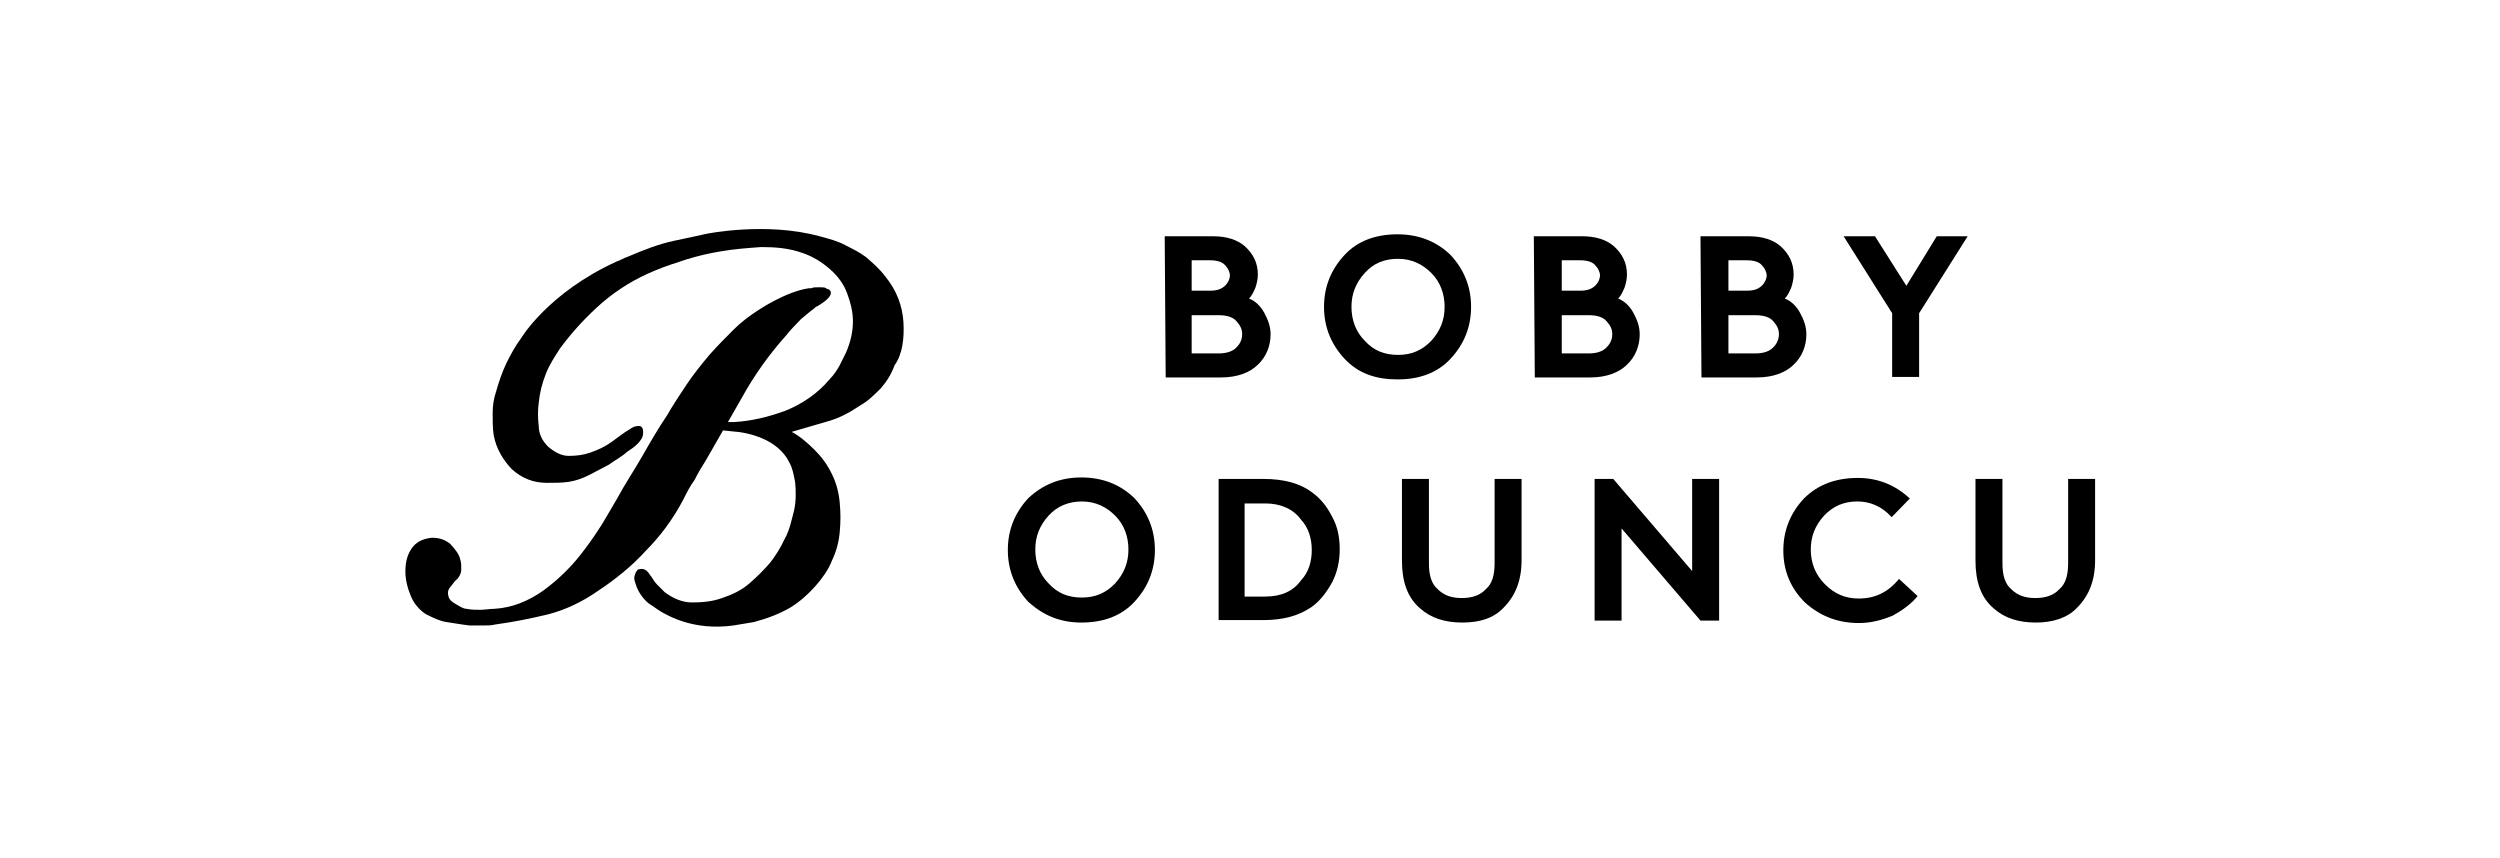 <?xml version="1.0" encoding="utf-8"?>
<!-- Generator: Adobe Illustrator 28.1.0, SVG Export Plug-In . SVG Version: 6.00 Build 0)  -->
<svg version="1.1" id="Layer_1" xmlns="http://www.w3.org/2000/svg" xmlns:xlink="http://www.w3.org/1999/xlink" x="0px" y="0px"
	 viewBox="0 0 510 175" style="enable-background:new 0 0 510 175;" xml:space="preserve">
<g>
	<g>
		<path d="M237.6,48.2h9.9c2.7,0,4.9,0.7,6.4,2c1.8,1.6,2.7,3.5,2.7,5.8c0,0.9-0.2,1.8-0.5,2.7c-0.4,0.9-0.7,1.6-1.3,2.2
			c1.3,0.5,2.4,1.6,3.1,2.9c0.7,1.3,1.3,2.7,1.3,4.4c0,2.4-0.9,4.6-2.6,6.2c-1.6,1.6-4.2,2.6-7.5,2.6h-11.3
			C237.8,77.1,237.6,48.2,237.6,48.2z M243.1,72.1h5.5c1.6,0,2.9-0.4,3.7-1.3c0.7-0.7,1.1-1.6,1.1-2.6c0-1.1-0.4-1.8-1.1-2.6
			c-0.7-0.9-2-1.3-3.7-1.3h-5.5V72.1z M243.1,53.1v6.2h3.8c1.5,0,2.4-0.4,3.1-1.1c0.5-0.5,0.9-1.3,0.9-2c0-0.7-0.4-1.5-0.9-2
			c-0.5-0.7-1.6-1.1-3.1-1.1C246.9,53.1,243.1,53.1,243.1,53.1z"/>
		<path d="M274.3,73.2c-2.7-2.9-4.2-6.4-4.2-10.6c0-4.2,1.5-7.7,4.2-10.6c2.7-2.9,6.4-4.2,10.8-4.2s8,1.5,10.8,4.2
			c2.7,2.9,4.2,6.4,4.2,10.6c0,4.2-1.5,7.7-4.2,10.6c-2.7,2.9-6.4,4.2-10.8,4.2S277.1,76.2,274.3,73.2z M278.4,55.7
			c-1.8,2-2.7,4.2-2.7,6.9c0,2.7,0.9,5.1,2.7,6.9c1.8,2,4,2.9,6.8,2.9c2.7,0,4.9-0.9,6.8-2.9c1.8-2,2.7-4.2,2.7-6.9
			c0-2.7-0.9-5.1-2.7-6.9c-1.8-1.8-4-2.9-6.8-2.9C282.4,52.8,280.2,53.7,278.4,55.7z"/>
		<path d="M312.9,48.2h9.9c2.7,0,4.9,0.7,6.4,2c1.8,1.6,2.7,3.5,2.7,5.8c0,0.9-0.2,1.8-0.5,2.7c-0.4,0.9-0.7,1.6-1.3,2.2
			c1.3,0.5,2.4,1.6,3.1,2.9c0.7,1.3,1.3,2.7,1.3,4.4c0,2.4-0.9,4.6-2.6,6.2c-1.6,1.6-4.2,2.6-7.5,2.6h-11.3
			C313.1,77.1,312.9,48.2,312.9,48.2z M318.6,72.1h5.5c1.6,0,2.9-0.4,3.7-1.3c0.7-0.7,1.1-1.6,1.1-2.6c0-1.1-0.4-1.8-1.1-2.6
			c-0.7-0.9-2-1.3-3.7-1.3h-5.5C318.6,64.5,318.6,72.1,318.6,72.1z M318.6,53.1v6.2h3.8c1.5,0,2.4-0.4,3.1-1.1
			c0.5-0.5,0.9-1.3,0.9-2c0-0.7-0.4-1.5-0.9-2c-0.5-0.7-1.6-1.1-3.1-1.1C322.4,53.1,318.6,53.1,318.6,53.1z"/>
		<path d="M346.9,48.2h9.9c2.7,0,4.9,0.7,6.4,2c1.8,1.6,2.7,3.5,2.7,5.8c0,0.9-0.2,1.8-0.5,2.7c-0.4,0.9-0.7,1.6-1.3,2.2
			c1.3,0.5,2.4,1.6,3.1,2.9c0.7,1.3,1.3,2.7,1.3,4.4c0,2.4-0.9,4.6-2.6,6.2c-1.6,1.6-4.2,2.6-7.5,2.6h-11.3
			C347.1,77.1,346.9,48.2,346.9,48.2z M352.6,72.1h5.5c1.6,0,2.9-0.4,3.7-1.3c0.7-0.7,1.1-1.6,1.1-2.6c0-1.1-0.4-1.8-1.1-2.6
			c-0.7-0.9-2-1.3-3.7-1.3h-5.5V72.1z M352.6,53.1v6.2h3.8c1.5,0,2.4-0.4,3.1-1.1c0.5-0.5,0.9-1.3,0.9-2c0-0.7-0.4-1.5-0.9-2
			c-0.5-0.7-1.6-1.1-3.1-1.1C356.4,53.1,352.6,53.1,352.6,53.1z"/>
		<path d="M401.4,48.2l-9.9,15.7v13H386v-13l-9.9-15.7h6.4l6.4,10.1l6.2-10.1H401.4z"/>
		<path d="M209.8,122.8c-2.7-2.9-4.2-6.4-4.2-10.6s1.5-7.7,4.2-10.6c2.9-2.7,6.4-4.2,10.8-4.2s8,1.5,10.8,4.2
			c2.7,2.9,4.2,6.4,4.2,10.6c0,4.2-1.5,7.7-4.2,10.6c-2.7,2.9-6.4,4.2-10.8,4.2C216.2,127,212.8,125.5,209.8,122.8z M213.9,105.2
			c-1.8,2-2.7,4.2-2.7,6.9s0.9,5.1,2.7,6.9c1.8,2,4,2.9,6.8,2.9c2.7,0,4.9-0.9,6.8-2.9c1.8-2,2.7-4.2,2.7-6.9s-0.9-5.1-2.7-6.9
			s-4-2.9-6.8-2.9C218.1,102.3,215.7,103.2,213.9,105.2z"/>
		<path d="M248.6,97.7h9.1c4.2,0,7.5,0.9,9.9,2.7c1.8,1.3,3.1,2.9,4.2,5.1c1.1,2,1.5,4.2,1.5,6.6c0,2.4-0.5,4.6-1.5,6.6
			c-1.1,2-2.4,3.8-4.2,5.1c-2.6,1.8-5.8,2.7-9.9,2.7h-9.1C248.6,126.6,248.6,97.7,248.6,97.7z M267.6,112.2c0-2.4-0.7-4.6-2.2-6.2
			c-1.6-2.2-4.2-3.3-7.3-3.3h-4.2v19h4.2c3.3,0,5.7-1.1,7.3-3.3C267,116.7,267.6,114.5,267.6,112.2z"/>
		<path d="M298.3,127c-3.5,0-6.4-0.9-8.6-2.9c-2.6-2.2-3.7-5.5-3.7-9.7V97.7h5.5v17.2c0,2.4,0.5,4.2,1.8,5.3
			c1.3,1.3,2.9,1.8,4.9,1.8c2,0,3.7-0.5,4.9-1.8c1.3-1.1,1.8-2.9,1.8-5.3V97.7h5.5v16.6c0,4.2-1.3,7.3-3.7,9.7
			C304.7,126.1,301.9,127,298.3,127z"/>
		<path d="M325.3,126.6V97.7h3.8l16.1,18.8V97.7h5.5v28.9h-3.8l-16.1-18.8v18.8H325.3z"/>
		<path d="M378.9,102.3c-2.7,0-4.9,0.9-6.8,2.9c-1.8,2-2.7,4.2-2.7,6.9s0.9,5.1,2.9,7.1c2,2,4.2,2.9,6.9,2.9c3.3,0,6-1.3,8.2-4
			l3.8,3.5c-1.3,1.6-3.1,2.9-5.1,4c-2.2,0.9-4.4,1.5-6.9,1.5c-4.4,0-8-1.5-11-4.2c-2.9-2.9-4.4-6.4-4.4-10.6c0-4.2,1.5-7.7,4.2-10.6
			c2.9-2.9,6.6-4.2,11-4.2c4.2,0,7.7,1.5,10.6,4.2l-3.7,3.8C383.8,103.2,381.4,102.3,378.9,102.3z"/>
		<path d="M415.3,127c-3.5,0-6.4-0.9-8.6-2.9c-2.6-2.2-3.7-5.5-3.7-9.7V97.7h5.5v17.2c0,2.4,0.5,4.2,1.8,5.3
			c1.3,1.3,2.9,1.8,4.9,1.8s3.7-0.5,4.9-1.8c1.3-1.1,1.8-2.9,1.8-5.3V97.7h5.5v16.6c0,4.2-1.3,7.3-3.7,9.7
			C421.7,126.1,418.7,127,415.3,127z"/>
	</g>
	<path d="M184.3,65.7c-0.2-3.3-1.4-6.5-3.7-9.3c-1.2-1.6-2.6-2.8-4-4c-1.2-0.9-2.6-1.6-4-2.3c-1.6-0.9-3.5-1.4-5.4-1.9
		c-10.9-3-23.1-0.5-23.1-0.5c-2.1,0.5-4.2,0.9-6.5,1.4c-3.3,0.7-6.3,1.9-9.6,3.3c-0.7,0.2-1.4,0.7-2.1,0.9
		C111.8,59.7,106.3,69,106.3,69c-1.2,1.6-2.1,3.3-3,5.1c-0.9,1.9-1.6,4-2.1,5.8c-0.5,1.4-0.7,3-0.7,4.4c0,1.6,0,3,0.2,4.4
		c0.5,2.8,1.9,5.1,3.7,7c2.1,1.9,4.4,2.8,7.2,2.8c1.6,0,3,0,4.4-0.2s2.8-0.7,4.2-1.4c1.4-0.7,2.6-1.4,4-2.1c1.2-0.9,2.6-1.6,3.7-2.6
		c0.7-0.5,1.4-0.9,2.1-1.6c0.7-0.7,1.2-1.4,1.2-2.3s-0.2-1.4-0.9-1.4s-1.2,0.2-1.9,0.7c-1.2,0.7-2.3,1.6-3.7,2.6s-2.8,1.6-4.2,2.1
		S117.7,93,116,93c-1.4,0-2.8-0.7-4.2-1.9c-1.2-1.2-1.9-2.6-1.9-4.2c-0.2-1.6-0.2-3.3,0-4.7c0.2-2.1,0.7-4,1.4-5.8
		c0.7-1.9,1.9-3.7,3-5.4c2.6-3.5,5.4-6.5,8.6-9.3c3.3-2.8,6.8-4.9,10.7-6.5c2.1-0.9,4.4-1.6,6.5-2.3c2.3-0.7,4.4-1.2,6.8-1.6
		c2.8-0.5,5.6-0.7,8.4-0.9c2.8,0,5.6,0.2,8.4,1.2c2.1,0.7,4,1.9,5.6,3.3c1.6,1.4,2.8,3,3.5,4.9s1.2,3.7,1.2,5.8
		c0,2.1-0.5,4.2-1.4,6.3l-1.4,2.8c-0.5,0.9-1.2,1.9-1.9,2.6c-2.4,2.9-5.6,5.1-9.1,6.5c-3.3,1.2-6.8,2.1-10.5,2.3h-1.2l2.8-4.9
		c2.6-4.7,5.6-8.9,9.1-12.8c0.9-1.2,1.9-2.1,3-3.3c0.9-0.7,1.6-1.4,2.6-2.1c0.2-0.2,0.5-0.5,0.7-0.5c4.4-2.6,2.3-3.5,2.3-3.5
		s-0.2,0-0.5-0.2c-0.2-0.2-0.7-0.2-1.4-0.2s-1.2,0-1.6,0.2H165c-4.7,0.7-10.2,4.4-10.2,4.4c-1.9,1.2-3.7,2.6-5.1,4
		c-1.6,1.6-3.3,3.3-4.9,5.1c-1.6,1.9-3.3,4-4.7,6.1s-2.8,4.2-4,6.3c-1.9,2.8-3.5,5.6-5.1,8.4c-1.6,2.8-3.5,5.6-5.1,8.6
		c-0.9,1.6-2.1,3.5-3,5.1c-1.2,1.9-2.3,3.5-3.5,5.1c-2.4,3.3-5.3,6.2-8.6,8.6c-3,2.1-6.3,3.5-10,3.7c-0.9,0-1.9,0.2-2.8,0.2
		c-0.9,0-1.9,0-2.8-0.2c-0.7,0-1.4-0.5-2.1-0.9c-0.9-0.5-1.4-0.9-1.6-1.6c-0.2-0.7-0.2-1.4,0.5-2.1c0.5-0.7,0.9-1.2,1.4-1.6
		c0.5-0.7,0.7-1.2,0.7-1.9s0-1.4-0.2-1.9c-0.2-1.2-1.2-2.3-2.1-3.3c-1.2-0.9-2.3-1.2-3.7-1.2c-1.9,0.2-3.3,0.9-4.2,2.3
		c-0.9,1.4-1.2,2.8-1.2,4.7c0,1.6,0.5,3.5,1.2,5.1c0.7,1.6,1.9,2.8,3,3.5c1.4,0.7,2.8,1.4,4.2,1.6c1.4,0.2,3,0.5,4.7,0.7h2.6
		c0.9,0,1.9,0,2.6-0.2c3.7-0.5,7.2-1.2,10.9-2.1c3.5-0.9,7-2.6,10-4.7c3.5-2.3,7-5.1,9.8-8.2c3-3,5.6-6.5,7.7-10.5
		c0.7-1.4,1.4-2.8,2.3-4c0.7-1.4,1.4-2.6,2.3-4c1.2-2.1,2.3-4,3.5-6.1l1.9,0.2c3.3,0.2,9.3,1.6,11.6,6.3c0.7,1.2,0.9,2.6,1.2,4
		c0.2,1.9,0.2,4-0.2,5.8c-0.5,1.9-0.9,4-1.9,5.8c-0.9,1.9-1.9,3.5-3,4.9c-1.2,1.4-2.6,2.8-4.2,4.2c-1.6,1.4-3.5,2.3-5.6,3
		c-1.9,0.7-4,0.9-6.1,0.9c-2.1,0-4-0.9-5.6-2.1l-1.6-1.6c-0.7-0.7-0.9-1.4-1.4-1.9c-0.5-0.9-1.2-1.4-2.1-1.2c-0.5,0-0.7,0.5-0.9,0.9
		c0,0.2-0.2,0.5-0.2,0.7v0.5c0.2,0.7,0.5,2.1,1.6,3.5c0.5,0.7,1.2,1.4,2.1,1.9c2.8,2.1,8.4,5.1,16.5,4l4.2-0.7
		c2.6-0.7,5.1-1.6,7.5-3c1.9-1.2,3.5-2.6,5.1-4.4c1.4-1.6,2.6-3.3,3.3-5.1c0.9-1.9,1.4-3.7,1.6-5.8s0.2-4,0-6.1s-0.7-4-1.6-5.8
		c-0.9-1.9-2.1-3.5-3.5-4.9c-1.4-1.4-3-2.8-4.7-3.7c2.3-0.7,4.9-1.4,7.2-2.1c2.6-0.7,4.7-1.9,6.8-3.3c1.6-0.9,2.8-2.1,4.2-3.5
		c1.2-1.4,2.1-2.8,2.8-4.7C184.1,72.3,184.5,69,184.3,65.7L184.3,65.7z"/>
</g>
</svg>
